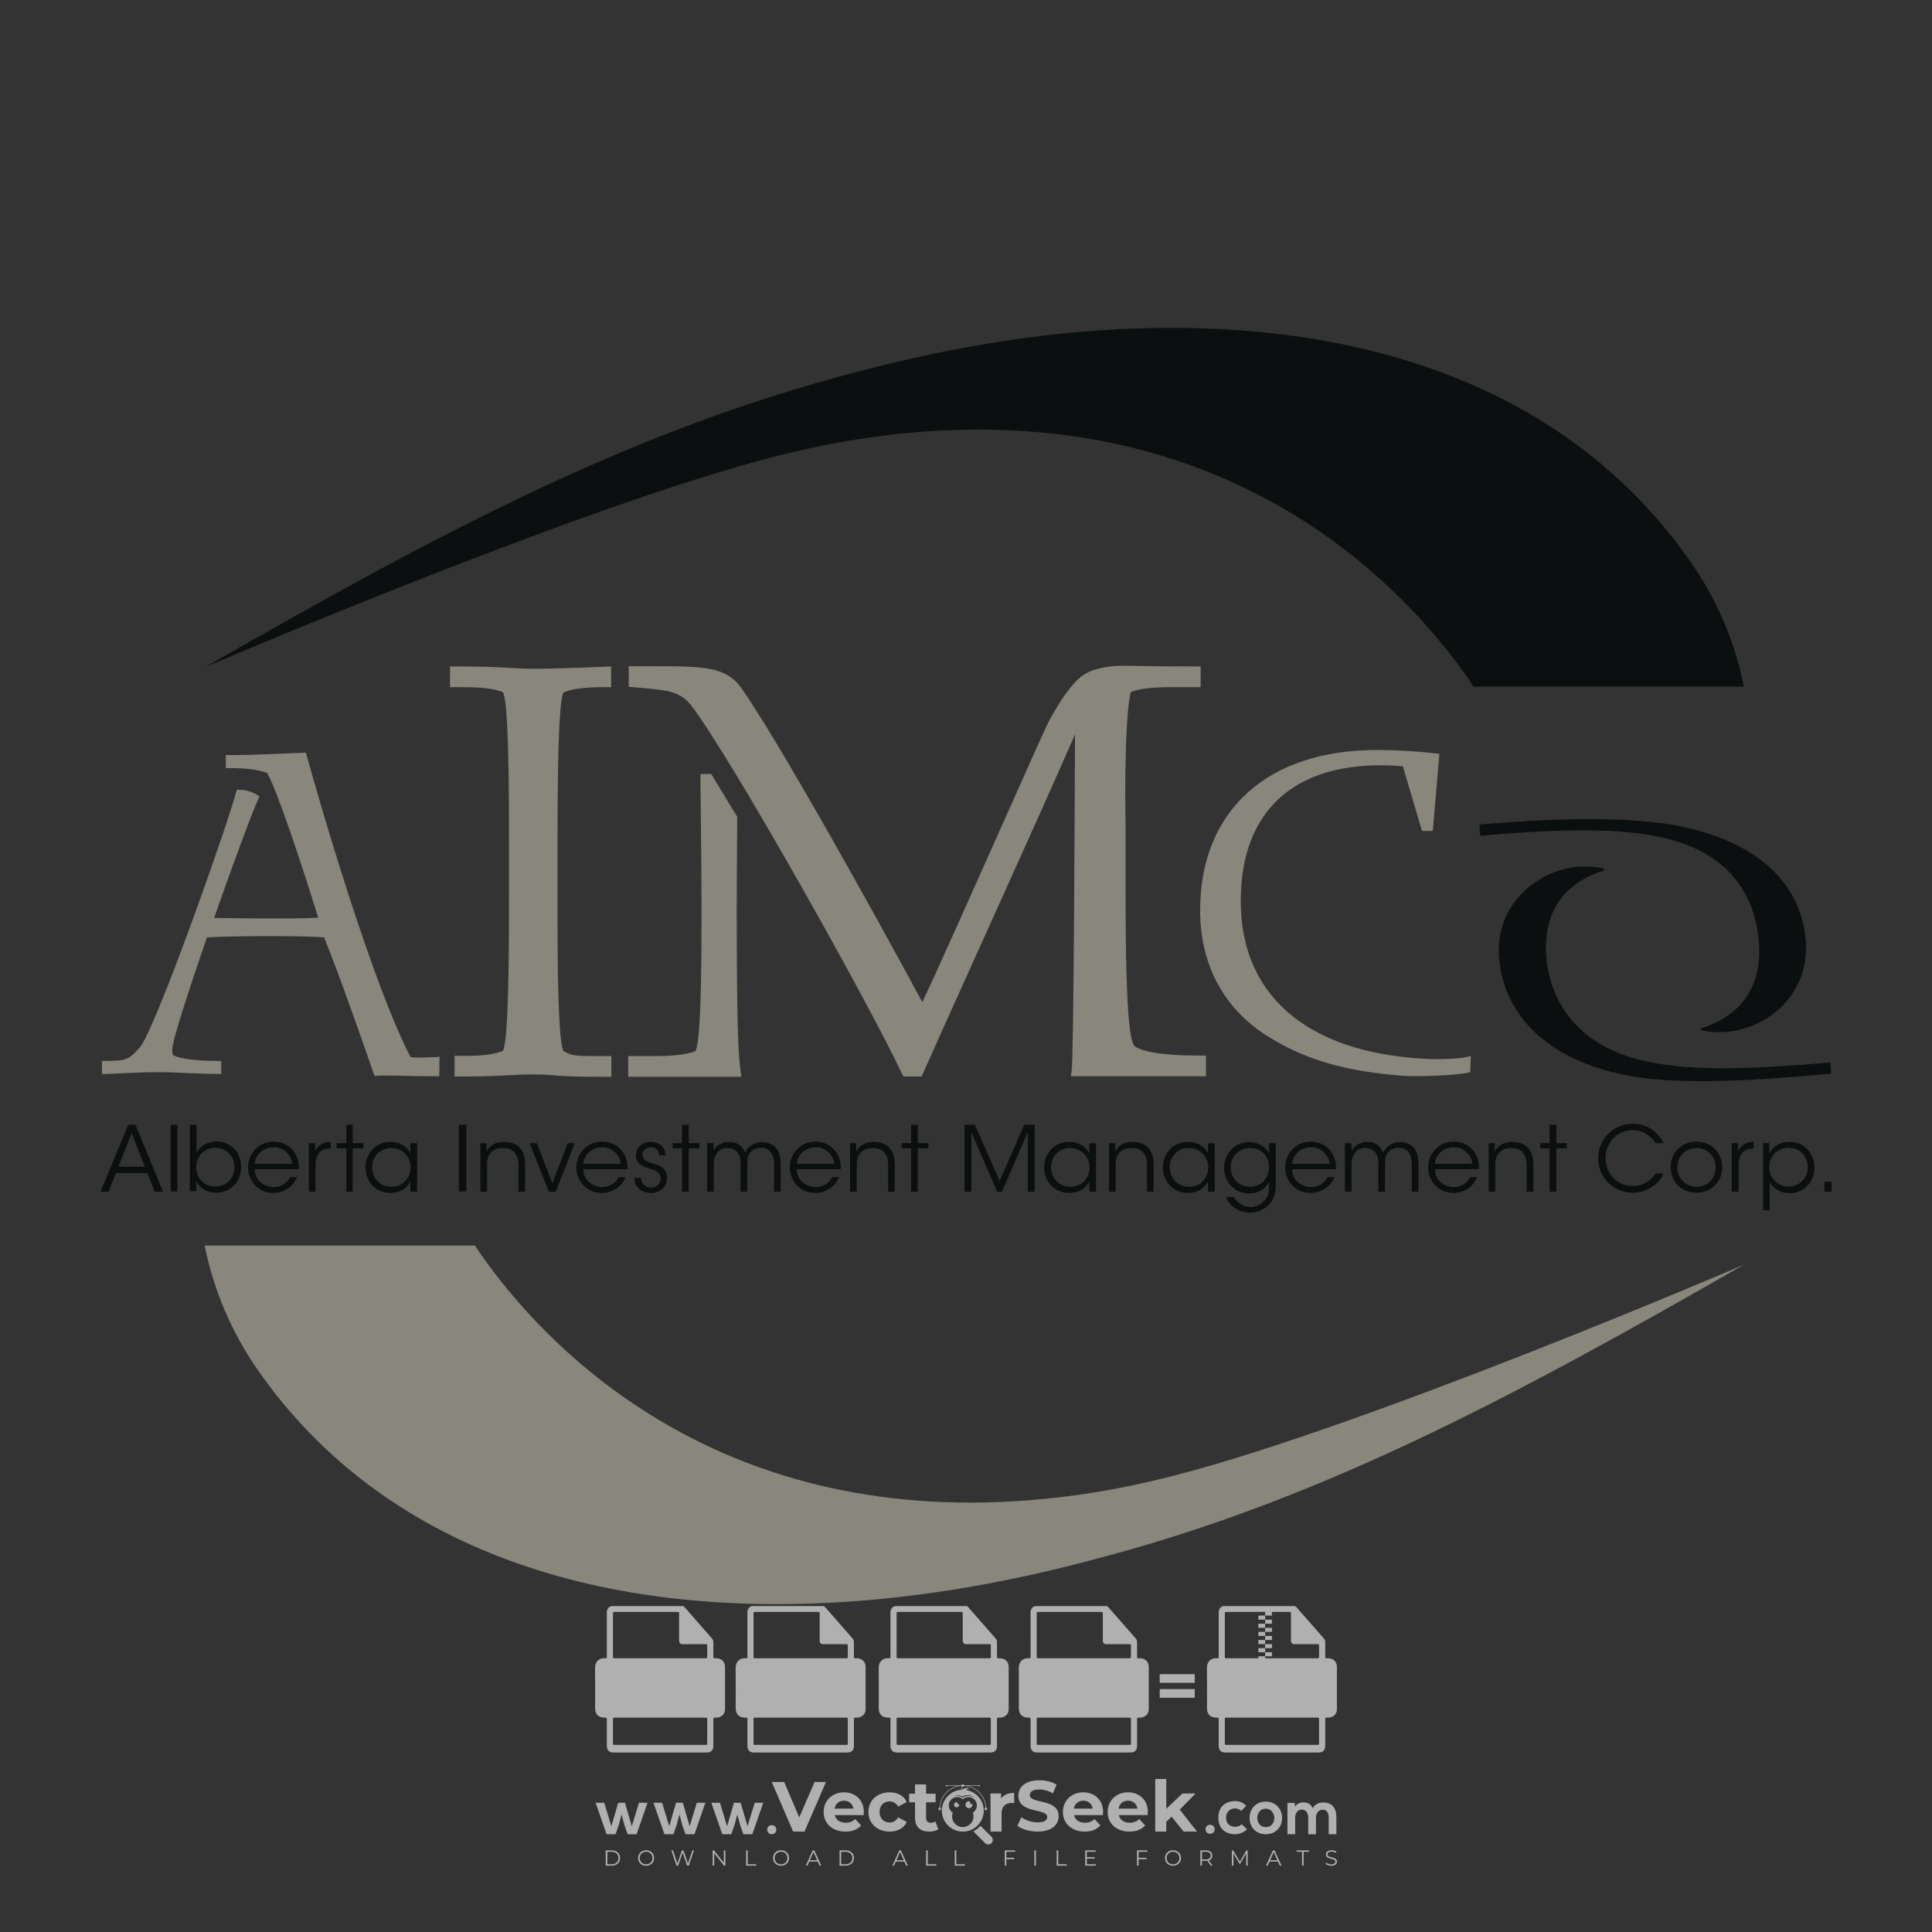 <?xml version="1.0" encoding="iso-8859-1"?>
<!-- Generator: Adobe Illustrator 27.0.0, SVG Export Plug-In . SVG Version: 6.00 Build 0)  -->
<svg version="1.1" id="Layer_1" xmlns="http://www.w3.org/2000/svg" xmlns:xlink="http://www.w3.org/1999/xlink" x="0px" y="0px"
	 viewBox="0 0 500 500" style="enable-background:new 0 0 500 500;" xml:space="preserve">
<rect x="0" y="0" width="500" height="500" fill="#333333" stroke="none"/>
<g id="watermark_1_">
	<g>
		<g id="watermark" style="opacity:0.61;">
			<g>
				<g>
					<g>
						<g>
							<polygon style="fill:#FFFFFF;" points="213.765,461.172 208.204,474.017 205.268,474.017 199.726,461.172 202.938,461.172 
								206.846,470.347 210.81,461.172 							"/>
						</g>
						<g>
							<path style="fill:#FFFFFF;" d="M223.507,469.741h-7.469c0.275,1.23,1.321,1.982,2.826,1.982c1.046,0,1.798-0.312,2.477-0.954
								l1.523,1.651c-0.917,1.046-2.294,1.597-4.074,1.597c-3.413,0-5.634-2.147-5.634-5.083c0-2.954,2.257-5.083,5.267-5.083
								c2.899,0,5.138,1.945,5.138,5.12C223.562,469.191,223.526,469.503,223.507,469.741 M216.002,468.071h4.863
								c-0.202-1.248-1.138-2.055-2.422-2.055C217.139,466.016,216.204,466.805,216.002,468.071"/>
						</g>
						<g>
							<path style="fill:#FFFFFF;" d="M224.735,468.934c0-2.973,2.294-5.083,5.505-5.083c2.074,0,3.707,0.899,4.423,2.514
								l-2.22,1.193c-0.532-0.936-1.321-1.358-2.221-1.358c-1.45,0-2.587,1.009-2.587,2.734c0,1.725,1.138,2.734,2.587,2.734
								c0.899,0,1.688-0.404,2.221-1.358l2.22,1.211c-0.716,1.578-2.349,2.495-4.423,2.495
								C227.029,474.017,224.735,471.907,224.735,468.934"/>
						</g>
						<g>
							<path style="fill:#FFFFFF;" d="M242.828,473.393c-0.587,0.422-1.45,0.624-2.331,0.624c-2.33,0-3.688-1.193-3.688-3.542
								v-4.055h-1.523v-2.202h1.523v-2.404h2.863v2.404h2.459v2.202h-2.459v4.019c0,0.844,0.458,1.303,1.229,1.303
								c0.422,0,0.844-0.128,1.156-0.367L242.828,473.393z"/>
						</g>
					</g>
					<g>
						<path style="fill:#FFFFFF;" d="M262.474,463.997v2.643c-0.238-0.018-0.422-0.037-0.642-0.037
							c-1.578,0-2.624,0.862-2.624,2.753v4.661h-2.863v-9.873h2.734v1.303C259.776,464.493,260.951,463.997,262.474,463.997"/>
					</g>
					<g>
						<path style="fill:#FFFFFF;" d="M263.299,472.53l1.009-2.239c1.083,0.789,2.697,1.339,4.239,1.339
							c1.762,0,2.477-0.587,2.477-1.376c0-2.404-7.469-0.752-7.469-5.524c0-2.184,1.762-4,5.413-4c1.615,0,3.267,0.385,4.459,1.138
							l-0.918,2.257c-1.193-0.679-2.422-1.009-3.56-1.009c-1.761,0-2.44,0.66-2.44,1.468c0,2.367,7.468,0.734,7.468,5.45
							c0,2.147-1.78,3.982-5.45,3.982C266.492,474.017,264.437,473.411,263.299,472.53"/>
					</g>
					<g>
						<path style="fill:#FFFFFF;" d="M285.428,469.741h-7.469c0.275,1.23,1.321,1.982,2.826,1.982c1.046,0,1.798-0.312,2.477-0.954
							l1.523,1.651c-0.918,1.046-2.294,1.597-4.074,1.597c-3.413,0-5.634-2.147-5.634-5.083c0-2.954,2.257-5.083,5.267-5.083
							c2.9,0,5.138,1.945,5.138,5.12C285.484,469.191,285.447,469.503,285.428,469.741 M277.923,468.071h4.863
							c-0.202-1.248-1.138-2.055-2.422-2.055C279.061,466.016,278.125,466.805,277.923,468.071"/>
					</g>
					<g>
						<path style="fill:#FFFFFF;" d="M297.007,469.741h-7.469c0.275,1.23,1.321,1.982,2.826,1.982c1.046,0,1.798-0.312,2.477-0.954
							l1.523,1.651c-0.918,1.046-2.294,1.597-4.074,1.597c-3.413,0-5.634-2.147-5.634-5.083c0-2.954,2.257-5.083,5.267-5.083
							c2.899,0,5.138,1.945,5.138,5.12C297.062,469.191,297.025,469.503,297.007,469.741 M289.501,468.071h4.863
							c-0.202-1.248-1.138-2.055-2.422-2.055C290.639,466.016,289.703,466.805,289.501,468.071"/>
					</g>
					<g>
						<polygon style="fill:#FFFFFF;" points="303.208,470.145 301.831,471.503 301.831,474.017 298.969,474.017 298.969,460.401 
							301.831,460.401 301.831,468.108 306.016,464.144 309.429,464.144 305.318,468.328 309.796,474.017 306.327,474.017 						"/>
					</g>
					<g>
						<path style="fill:#FFFFFF;" d="M256.601,475.359L256.601,475.359l-2.86-2.86c-0.435,0.508-0.953,0.943-1.534,1.284
							c-0.092,0.069-0.186,0.136-0.283,0.199l3.027,3.027c0.456,0.456,1.195,0.456,1.65,0
							C257.057,476.554,257.057,475.815,256.601,475.359"/>
					</g>
					<g>
						<path style="fill:#FFFFFF;" d="M249.984,463.244c0.221-0.173,0.495-0.281,0.797-0.281c0.042,0,0.083,0.002,0.124,0.006
							c-0.214-0.156-0.478-0.249-0.764-0.249c-0.395,0-0.744,0.18-0.981,0.458c-0.051,0-0.1,0.006-0.151,0.008
							c0.039-0.077,0.064-0.162,0.064-0.255c0-0.234-0.143-0.434-0.346-0.519c0.087,0.126,0.138,0.279,0.138,0.445
							c0,0.122-0.031,0.237-0.081,0.341c-2.811,0.201-5.03,2.539-5.03,5.4c0,2.993,2.426,5.42,5.42,5.42
							c2.993,0,5.42-2.426,5.42-5.42C254.595,465.879,252.593,463.635,249.984,463.244 M247.983,464.656
							c0.435,0,0.844,0.112,1.199,0.309c0.374-0.245,0.82-0.387,1.299-0.387c0.711,0,1.348,0.312,1.784,0.806
							c-0.435-0.379-1.004-0.61-1.627-0.61c-0.449,0-0.87,0.12-1.234,0.329c-0.079,0.046-0.156,0.096-0.229,0.15
							c-0.065-0.048-0.133-0.093-0.204-0.134c-0.369-0.219-0.8-0.344-1.26-0.344c-0.3,0-0.588,0.054-0.854,0.152
							C247.196,464.754,247.578,464.656,247.983,464.656 M251.772,469.098c0.115,0.305,0.181,0.634,0.181,0.979
							c0,1.534-1.244,2.777-2.778,2.777c-1.534,0-2.777-1.243-2.777-2.777c0-0.345,0.066-0.674,0.181-0.979
							c-0.62-0.382-1.035-1.064-1.035-1.846c0-1.197,0.971-2.168,2.168-2.168c0.565,0,1.078,0.218,1.463,0.572
							c0.386-0.354,0.899-0.572,1.464-0.572c1.197,0,2.168,0.971,2.168,2.168C252.807,468.034,252.392,468.716,251.772,469.098"/>
					</g>
					<g>
						<path style="fill:#FFFFFF;" d="M251.666,467.061c0,0.497-0.404,0.901-0.901,0.901c-0.497,0-0.901-0.404-0.901-0.901
							s0.404-0.901,0.901-0.901c0.101,0,0.197,0.017,0.287,0.047c-0.03,0.062-0.045,0.132-0.045,0.204
							c0,0.273,0.221,0.494,0.494,0.494c0.05,0,0.099-0.008,0.146-0.022C251.66,466.941,251.666,467,251.666,467.061"/>
					</g>
					<g>
						<path style="fill:#FFFFFF;" d="M248.255,467.061c0,0.376-0.305,0.681-0.681,0.681c-0.376,0-0.681-0.305-0.681-0.681
							s0.305-0.681,0.681-0.681c0.076,0,0.149,0.013,0.217,0.035c-0.023,0.047-0.034,0.1-0.034,0.155
							c0,0.206,0.167,0.374,0.374,0.374c0.038,0,0.075-0.006,0.11-0.017C248.25,466.97,248.255,467.015,248.255,467.061"/>
					</g>
					<g>
						<g>
							<g>
								<rect x="242.908" y="467.83" style="fill:#FFFFFF;" width="0.616" height="0.616"/>
							</g>
							<g>
								<rect x="254.827" y="467.83" style="fill:#FFFFFF;" width="0.616" height="0.616"/>
							</g>
							<g>
								<path style="fill:#FFFFFF;" d="M255.205,468.082h-0.14c0-3.248-2.642-5.89-5.89-5.89c-3.248,0-5.89,2.642-5.89,5.89h-0.14
									c0-1.611,0.627-3.125,1.766-4.264c1.139-1.139,2.653-1.766,4.264-1.766c1.611,0,3.125,0.627,4.264,1.766
									C254.578,464.957,255.205,466.471,255.205,468.082"/>
							</g>
						</g>
						<g>
							<rect x="248.868" y="461.814" style="fill:#FFFFFF;" width="0.616" height="0.616"/>
						</g>
						<g>
							<rect x="244.95" y="462.052" style="fill:#FFFFFF;" width="8.45" height="0.14"/>
						</g>
						<g>
							<path style="fill:#FFFFFF;" d="M245.174,462.15c0,0.108-0.088,0.196-0.196,0.196c-0.108,0-0.196-0.088-0.196-0.196
								c0-0.108,0.088-0.196,0.196-0.196C245.086,461.954,245.174,462.042,245.174,462.15"/>
						</g>
						<g>
							<path style="fill:#FFFFFF;" d="M253.596,462.15c0,0.108-0.088,0.196-0.196,0.196c-0.108,0-0.196-0.088-0.196-0.196
								c0-0.108,0.088-0.196,0.196-0.196C253.509,461.954,253.596,462.042,253.596,462.15"/>
						</g>
					</g>
				</g>
				<g>
					<path style="fill:#FFFFFF;" d="M314.356,473.409c0,1.559-2.364,1.559-2.364,0C311.993,471.851,314.356,471.851,314.356,473.409
						z"/>
				</g>
				<g>
					<g>
						<g>
							<path style="fill:#FFFFFF;" d="M161.739,466.549l1.772,6.088l1.855-6.088h2.215l-2.823,8.14h-2.33l-0.837-2.396l-0.722-2.708
								l-0.722,2.708l-0.837,2.396h-2.33l-2.839-8.14h2.231l1.855,6.088l1.756-6.088H161.739z"/>
						</g>
						<g>
							<path style="fill:#FFFFFF;" d="M176.713,466.549l1.772,6.088l1.855-6.088h2.215l-2.823,8.14h-2.33l-0.837-2.396l-0.722-2.708
								l-0.722,2.708l-0.837,2.396h-2.33l-2.839-8.14h2.231l1.855,6.088l1.756-6.088H176.713z"/>
						</g>
						<g>
							<path style="fill:#FFFFFF;" d="M191.687,466.549l1.772,6.088l1.855-6.088h2.215l-2.823,8.14h-2.33l-0.837-2.396l-0.722-2.708
								l-0.722,2.708l-0.837,2.396h-2.33l-2.839-8.14h2.231l1.855,6.088l1.756-6.088H191.687z"/>
						</g>
					</g>
					<g>
						<path style="fill:#FFFFFF;" d="M200.908,473.52c0,1.559-2.364,1.559-2.364,0C198.545,471.962,200.908,471.962,200.908,473.52z
							"/>
					</g>
					<g>
						<path style="fill:#FFFFFF;" d="M322.71,473.409c-0.935,0.919-1.919,1.28-3.117,1.28c-2.346,0-4.3-1.411-4.3-4.282
							s1.953-4.284,4.3-4.284c1.149,0,2.035,0.329,2.921,1.199l-1.264,1.329c-0.476-0.428-1.066-0.64-1.623-0.64
							c-1.346,0-2.33,0.985-2.33,2.396c0,1.542,1.05,2.362,2.297,2.362c0.64,0,1.28-0.18,1.772-0.672L322.71,473.409z"/>
					</g>
					<g>
						<path style="fill:#FFFFFF;" d="M331.805,470.472c0,2.33-1.591,4.217-4.217,4.217c-2.626,0-4.201-1.887-4.201-4.217
							c0-2.314,1.609-4.217,4.185-4.217C330.149,466.255,331.805,468.158,331.805,470.472z M325.389,470.472
							c0,1.231,0.739,2.38,2.199,2.38c1.46,0,2.199-1.149,2.199-2.38c0-1.215-0.854-2.396-2.199-2.396
							C326.144,468.077,325.389,469.258,325.389,470.472z"/>
					</g>
					<g>
						<path style="fill:#FFFFFF;" d="M338.572,474.689v-4.332c0-1.068-0.559-2.035-1.658-2.035c-1.082,0-1.722,0.967-1.722,2.035
							v4.332h-2.003v-8.107h1.855l0.148,0.985c0.426-0.82,1.362-1.116,2.133-1.116c0.969,0,1.937,0.394,2.396,1.51
							c0.723-1.149,1.658-1.478,2.708-1.478c2.297,0,3.43,1.412,3.43,3.84v4.365h-2.003v-4.365c0-1.066-0.442-1.97-1.526-1.97
							c-1.082,0-1.756,0.935-1.756,2.003v4.332H338.572z"/>
					</g>
				</g>
			</g>
		</g>
		<g style="opacity:0.61;">
			<g>
				<g>
					<path style="fill:#FFFFFF;" d="M345.988,431.299c-0.006-1.224-0.959-2.121-2.189-2.14c-0.924-0.014-0.832,0.12-0.834-0.867
						c-0.003-1.097-0.007-2.194,0.003-3.292c0.003-0.379-0.112-0.691-0.362-0.976c-2.342-2.668-4.678-5.342-7.019-8.011
						c-0.12-0.137-0.275-0.244-0.414-0.366c-6.214,0-12.427,0-18.641,0c-0.794,0.293-1.14,0.868-1.138,1.709
						c0.01,3.748,0.004,7.496,0.004,11.243c0,0.556-0.003,0.589-0.55,0.551c-1.497-0.102-2.516,0.986-2.497,2.492
						c0.044,3.476,0.013,6.953,0.014,10.429c0.001,1.58,0.867,2.443,2.45,2.449c0.582,0.002,0.582,0.002,0.582,0.6
						c0,2.219-0.001,4.438,0.001,6.657c0.001,1.192,0.58,1.771,1.768,1.771c8.013,0.001,16.027,0.001,24.04,0
						c1.168,0,1.755-0.583,1.757-1.745c0.002-2.256,0-4.512,0.001-6.768c0-0.512,0.002-0.511,0.52-0.515
						c0.271-0.002,0.541,0.008,0.809-0.058c0.996-0.246,1.69-1.044,1.694-2.069C346.003,438.696,346.005,434.997,345.988,431.299z
						 M317.537,417.162c5.337,0,10.674,0,16.01,0c0.548,0,0.554,0.007,0.554,0.561c0.001,2.243-0.001,4.486,0.001,6.73
						c0.001,0.811,0.249,1.059,1.06,1.059c1.91,0.001,3.821,0,5.731,0.001c0.458,0,0.479,0.021,0.481,0.483
						c0.003,0.887,0.002,1.775,0,2.662c-0.001,0.477-0.024,0.498-0.504,0.499c-3.895,0.001-7.79,0-11.684,0
						c-3.882,0-7.765,0-11.647,0c-0.55,0-0.552-0.001-0.552-0.561c-0.001-3.624-0.001-7.247,0-10.871
						C316.987,417.166,316.991,417.162,317.537,417.162z M340.822,451.579c-3.883,0.001-7.766,0-11.65,0c-3.871,0-7.742,0-11.613,0
						c-0.572,0-0.574-0.002-0.574-0.579c-0.001-1.997-0.001-3.994,0.001-5.991c0-0.464,0.023-0.486,0.478-0.487
						c7.803-0.001,15.607-0.001,23.41,0c0.478,0,0.499,0.02,0.499,0.503c0.002,1.997,0.001,3.994,0,5.991
						C341.375,451.574,341.37,451.579,340.822,451.579z"/>
				</g>
				<g>
					<g>
						<rect x="327.418" y="417.053" style="fill:#FFFFFF;" width="1.757" height="1.054"/>
					</g>
					<g>
						<rect x="325.662" y="418.107" style="fill:#FFFFFF;" width="1.757" height="1.054"/>
					</g>
					<g>
						<rect x="327.418" y="419.161" style="fill:#FFFFFF;" width="1.757" height="1.054"/>
					</g>
					<g>
						<rect x="325.662" y="420.215" style="fill:#FFFFFF;" width="1.757" height="1.054"/>
					</g>
					<g>
						<rect x="327.418" y="421.269" style="fill:#FFFFFF;" width="1.757" height="1.054"/>
					</g>
					<g>
						<rect x="325.662" y="422.323" style="fill:#FFFFFF;" width="1.757" height="1.054"/>
					</g>
					<g>
						<rect x="327.418" y="423.378" style="fill:#FFFFFF;" width="1.757" height="1.054"/>
					</g>
					<g>
						<rect x="325.662" y="424.432" style="fill:#FFFFFF;" width="1.757" height="1.054"/>
					</g>
					<g>
						<rect x="327.418" y="425.486" style="fill:#FFFFFF;" width="1.757" height="1.054"/>
					</g>
					<g>
						<rect x="325.662" y="426.54" style="fill:#FFFFFF;" width="1.757" height="1.054"/>
					</g>
					<g>
						<rect x="327.418" y="427.594" style="fill:#FFFFFF;" width="1.757" height="1.054"/>
					</g>
					<g>
						<rect x="325.662" y="428.648" style="fill:#FFFFFF;" width="1.757" height="1.054"/>
					</g>
				</g>
			</g>
			<g>
				<path style="fill:#FFFFFF;" d="M187.637,431.299c-0.006-1.224-0.959-2.121-2.189-2.14c-0.924-0.014-0.832,0.12-0.834-0.867
					c-0.003-1.097-0.007-2.194,0.003-3.292c0.003-0.379-0.112-0.691-0.362-0.976c-2.342-2.668-4.678-5.342-7.019-8.011
					c-0.12-0.137-0.275-0.244-0.414-0.366c-6.214,0-12.427,0-18.641,0c-0.794,0.293-1.14,0.868-1.138,1.709
					c0.01,3.748,0.004,7.496,0.004,11.243c0,0.556-0.003,0.589-0.55,0.551c-1.497-0.102-2.516,0.986-2.497,2.492
					c0.044,3.476,0.013,6.953,0.014,10.429c0.001,1.58,0.867,2.443,2.45,2.449c0.582,0.002,0.582,0.002,0.582,0.6
					c0,2.219-0.001,4.438,0.001,6.657c0.001,1.192,0.58,1.771,1.768,1.771c8.013,0.001,16.027,0.001,24.04,0
					c1.168,0,1.755-0.583,1.757-1.745c0.002-2.256,0-4.512,0.001-6.768c0-0.512,0.002-0.511,0.52-0.515
					c0.271-0.002,0.541,0.008,0.809-0.058c0.996-0.246,1.69-1.044,1.694-2.069C187.652,438.696,187.655,434.997,187.637,431.299z
					 M159.187,417.162c5.337,0,10.674,0,16.01,0c0.548,0,0.554,0.007,0.554,0.561c0.001,2.243-0.001,4.486,0.001,6.73
					c0.001,0.811,0.249,1.059,1.06,1.059c1.91,0.001,3.821,0,5.731,0.001c0.458,0,0.479,0.021,0.481,0.483
					c0.003,0.887,0.002,1.775,0,2.662c-0.001,0.477-0.024,0.498-0.504,0.499c-3.895,0.001-7.79,0-11.684,0
					c-3.882,0-7.765,0-11.647,0c-0.55,0-0.552-0.001-0.552-0.561c-0.001-3.624-0.001-7.247,0-10.871
					C158.636,417.166,158.64,417.162,159.187,417.162z M182.472,451.579c-3.883,0.001-7.766,0-11.65,0c-3.871,0-7.742,0-11.613,0
					c-0.572,0-0.574-0.002-0.574-0.579c-0.001-1.997-0.001-3.994,0.001-5.991c0-0.464,0.023-0.486,0.478-0.487
					c7.803-0.001,15.607-0.001,23.41,0c0.478,0,0.499,0.02,0.499,0.503c0.002,1.997,0.001,3.994,0,5.991
					C183.024,451.574,183.019,451.579,182.472,451.579z"/>
			</g>
			<g>
				<path style="fill:#FFFFFF;" d="M159.779,440.669v-7.897h2.779c0.375,0,0.726,0.061,1.053,0.182
					c0.327,0.121,0.612,0.292,0.855,0.513c0.242,0.221,0.434,0.483,0.573,0.789c0.14,0.305,0.21,0.642,0.21,1.009
					c0,0.375-0.07,0.715-0.21,1.02c-0.14,0.305-0.331,0.568-0.573,0.789c-0.243,0.221-0.528,0.392-0.855,0.513
					c-0.327,0.121-0.678,0.182-1.053,0.182h-1.29v2.901H159.779z M162.58,436.356c0.39,0,0.684-0.111,0.882-0.331
					c0.199-0.22,0.298-0.474,0.298-0.761c0-0.14-0.024-0.276-0.072-0.408c-0.048-0.132-0.121-0.248-0.221-0.347
					c-0.099-0.099-0.223-0.178-0.37-0.237c-0.147-0.059-0.32-0.089-0.518-0.089h-1.312v2.173H162.58z"/>
				<path style="fill:#FFFFFF;" d="M166.308,432.771h1.731l3.177,5.294h0.088l-0.088-1.522v-3.772h1.478v7.897h-1.566l-3.353-5.592
					h-0.088l0.088,1.522v4.07h-1.467V432.771z"/>
				<path style="fill:#FFFFFF;" d="M177.922,436.334h3.872c0.022,0.089,0.04,0.195,0.055,0.32c0.014,0.125,0.022,0.25,0.022,0.375
					c0,0.507-0.077,0.985-0.231,1.434c-0.154,0.449-0.397,0.849-0.728,1.202c-0.353,0.375-0.776,0.666-1.268,0.871
					c-0.493,0.206-1.055,0.309-1.688,0.309c-0.574,0-1.114-0.103-1.622-0.309c-0.507-0.206-0.948-0.492-1.323-0.86
					c-0.375-0.367-0.673-0.803-0.894-1.307c-0.221-0.504-0.331-1.053-0.331-1.649c0-0.595,0.11-1.145,0.331-1.649
					c0.221-0.504,0.518-0.939,0.894-1.307c0.375-0.367,0.816-0.654,1.323-0.86c0.507-0.206,1.048-0.309,1.622-0.309
					c0.64,0,1.211,0.11,1.715,0.331c0.504,0.221,0.935,0.526,1.296,0.915l-1.025,1.004c-0.258-0.272-0.544-0.48-0.861-0.623
					c-0.316-0.143-0.695-0.215-1.136-0.215c-0.361,0-0.703,0.065-1.026,0.193c-0.324,0.129-0.607,0.311-0.85,0.546
					c-0.242,0.235-0.436,0.52-0.579,0.855c-0.143,0.335-0.215,0.708-0.215,1.119c0,0.412,0.072,0.785,0.215,1.12
					c0.143,0.335,0.338,0.62,0.584,0.855c0.246,0.235,0.531,0.418,0.855,0.546c0.323,0.129,0.669,0.193,1.037,0.193
					c0.419,0,0.773-0.061,1.064-0.182c0.29-0.121,0.538-0.278,0.744-0.469c0.148-0.132,0.275-0.3,0.381-0.502
					c0.106-0.202,0.189-0.428,0.248-0.678h-2.482V436.334z"/>
			</g>
			<g>
				<path style="fill:#FFFFFF;" d="M224.019,431.299c-0.006-1.224-0.959-2.121-2.189-2.14c-0.924-0.014-0.832,0.12-0.834-0.867
					c-0.003-1.097-0.007-2.194,0.003-3.292c0.003-0.379-0.112-0.691-0.362-0.976c-2.342-2.668-4.678-5.342-7.019-8.011
					c-0.12-0.137-0.275-0.244-0.414-0.366c-6.214,0-12.427,0-18.641,0c-0.794,0.293-1.14,0.868-1.138,1.709
					c0.01,3.748,0.004,7.496,0.004,11.243c0,0.556-0.003,0.589-0.55,0.551c-1.497-0.102-2.516,0.986-2.497,2.492
					c0.044,3.476,0.013,6.953,0.014,10.429c0.001,1.58,0.867,2.443,2.45,2.449c0.582,0.002,0.582,0.002,0.582,0.6
					c0,2.219-0.001,4.438,0.001,6.657c0.001,1.192,0.58,1.771,1.768,1.771c8.013,0.001,16.027,0.001,24.04,0
					c1.168,0,1.755-0.583,1.757-1.745c0.002-2.256,0-4.512,0.001-6.768c0-0.512,0.002-0.511,0.52-0.515
					c0.271-0.002,0.541,0.008,0.809-0.058c0.997-0.246,1.69-1.044,1.694-2.069C224.034,438.696,224.036,434.997,224.019,431.299z
					 M195.568,417.162c5.337,0,10.674,0,16.01,0c0.548,0,0.554,0.007,0.554,0.561c0.001,2.243-0.001,4.486,0.001,6.73
					c0.001,0.811,0.249,1.059,1.06,1.059c1.91,0.001,3.821,0,5.731,0.001c0.458,0,0.479,0.021,0.481,0.483
					c0.003,0.887,0.002,1.775,0,2.662c-0.001,0.477-0.024,0.498-0.504,0.499c-3.895,0.001-7.79,0-11.684,0
					c-3.882,0-7.765,0-11.647,0c-0.55,0-0.552-0.001-0.552-0.561c-0.001-3.624-0.001-7.247,0-10.871
					C195.018,417.166,195.022,417.162,195.568,417.162z M218.854,451.579c-3.883,0.001-7.766,0-11.65,0c-3.871,0-7.742,0-11.613,0
					c-0.572,0-0.574-0.002-0.574-0.579c-0.001-1.997-0.001-3.994,0.001-5.991c0-0.464,0.023-0.486,0.478-0.487
					c7.803-0.001,15.607-0.001,23.41,0c0.478,0,0.499,0.02,0.499,0.503c0.002,1.997,0.001,3.994,0,5.991
					C219.406,451.574,219.401,451.579,218.854,451.579z"/>
			</g>
			<g>
				<path style="fill:#FFFFFF;" d="M205.111,432.771h1.699l2.967,7.897h-1.644l-0.651-1.886h-3.044l-0.651,1.886h-1.643
					L205.111,432.771z M206.997,437.415l-0.706-1.974l-0.287-0.96h-0.088l-0.287,0.96l-0.706,1.974H206.997z"/>
				<path style="fill:#FFFFFF;" d="M211.331,434.536c-0.125,0-0.245-0.024-0.359-0.072c-0.114-0.048-0.213-0.114-0.298-0.199
					c-0.084-0.084-0.151-0.182-0.198-0.292c-0.048-0.11-0.072-0.232-0.072-0.364s0.024-0.254,0.072-0.364
					c0.048-0.11,0.114-0.208,0.198-0.292c0.084-0.084,0.184-0.151,0.298-0.198c0.114-0.048,0.233-0.072,0.359-0.072
					c0.257,0,0.478,0.09,0.662,0.27c0.184,0.181,0.276,0.399,0.276,0.656s-0.092,0.476-0.276,0.656
					C211.809,434.446,211.589,434.536,211.331,434.536z M210.615,440.669v-5.404h1.445v5.404H210.615z"/>
			</g>
			<g>
				<path style="fill:#FFFFFF;" d="M261.044,431.299c-0.006-1.224-0.959-2.121-2.189-2.14c-0.924-0.014-0.832,0.12-0.834-0.867
					c-0.003-1.097-0.007-2.194,0.003-3.292c0.003-0.379-0.112-0.691-0.362-0.976c-2.342-2.668-4.678-5.342-7.019-8.011
					c-0.12-0.137-0.275-0.244-0.414-0.366c-6.214,0-12.427,0-18.641,0c-0.794,0.293-1.14,0.868-1.138,1.709
					c0.01,3.748,0.004,7.496,0.004,11.243c0,0.556-0.003,0.589-0.55,0.551c-1.497-0.102-2.516,0.986-2.497,2.492
					c0.044,3.476,0.013,6.953,0.014,10.429c0.001,1.58,0.867,2.443,2.45,2.449c0.582,0.002,0.582,0.002,0.582,0.6
					c0,2.219-0.001,4.438,0.001,6.657c0.001,1.192,0.58,1.771,1.768,1.771c8.013,0.001,16.027,0.001,24.04,0
					c1.168,0,1.755-0.583,1.757-1.745c0.002-2.256,0-4.512,0.001-6.768c0-0.512,0.002-0.511,0.52-0.515
					c0.271-0.002,0.541,0.008,0.809-0.058c0.996-0.246,1.69-1.044,1.694-2.069C261.059,438.696,261.061,434.997,261.044,431.299z
					 M232.593,417.162c5.337,0,10.674,0,16.01,0c0.548,0,0.554,0.007,0.554,0.561c0.001,2.243-0.001,4.486,0.001,6.73
					c0.001,0.811,0.249,1.059,1.06,1.059c1.91,0.001,3.821,0,5.731,0.001c0.458,0,0.479,0.021,0.481,0.483
					c0.003,0.887,0.002,1.775,0,2.662c-0.001,0.477-0.024,0.498-0.504,0.499c-3.895,0.001-7.79,0-11.684,0
					c-3.882,0-7.765,0-11.647,0c-0.55,0-0.552-0.001-0.552-0.561c-0.001-3.624-0.001-7.247,0-10.871
					C232.042,417.166,232.047,417.162,232.593,417.162z M255.878,451.579c-3.883,0.001-7.766,0-11.65,0c-3.871,0-7.742,0-11.613,0
					c-0.572,0-0.574-0.002-0.574-0.579c-0.001-1.997-0.001-3.994,0.001-5.991c0-0.464,0.023-0.486,0.478-0.487
					c7.803-0.001,15.607-0.001,23.41,0c0.478,0,0.499,0.02,0.499,0.503c0.002,1.997,0.001,3.994,0,5.991
					C256.431,451.574,256.426,451.579,255.878,451.579z"/>
			</g>
			<g>
				<path style="fill:#FFFFFF;" d="M236.361,440.845c-0.338,0-0.662-0.048-0.971-0.143c-0.309-0.095-0.592-0.239-0.849-0.43
					c-0.257-0.191-0.481-0.425-0.673-0.7c-0.191-0.276-0.342-0.597-0.452-0.965l1.401-0.551c0.103,0.397,0.283,0.726,0.54,0.987
					c0.257,0.261,0.596,0.392,1.015,0.392c0.154,0,0.303-0.02,0.447-0.061c0.143-0.04,0.272-0.099,0.386-0.176
					s0.204-0.175,0.27-0.292c0.066-0.118,0.099-0.254,0.099-0.408c0-0.147-0.026-0.279-0.077-0.397
					c-0.051-0.117-0.138-0.227-0.259-0.331c-0.121-0.103-0.28-0.202-0.475-0.298c-0.195-0.095-0.435-0.195-0.722-0.298l-0.485-0.176
					c-0.213-0.073-0.429-0.173-0.645-0.298c-0.217-0.125-0.413-0.276-0.59-0.452c-0.177-0.176-0.322-0.384-0.436-0.623
					c-0.114-0.239-0.171-0.509-0.171-0.81c0-0.309,0.06-0.597,0.182-0.866c0.121-0.268,0.294-0.503,0.518-0.706
					c0.224-0.202,0.492-0.36,0.805-0.474s0.66-0.171,1.042-0.171c0.397,0,0.74,0.053,1.031,0.16
					c0.291,0.107,0.537,0.243,0.739,0.408c0.202,0.165,0.366,0.348,0.491,0.546c0.125,0.199,0.217,0.386,0.276,0.563l-1.312,0.551
					c-0.074-0.221-0.208-0.419-0.402-0.596c-0.195-0.176-0.462-0.265-0.8-0.265c-0.324,0-0.592,0.075-0.805,0.226
					c-0.213,0.151-0.32,0.348-0.32,0.59c0,0.235,0.103,0.436,0.309,0.601c0.206,0.165,0.533,0.325,0.982,0.48l0.497,0.165
					c0.316,0.111,0.605,0.237,0.866,0.381c0.261,0.143,0.485,0.314,0.673,0.513c0.187,0.199,0.331,0.425,0.43,0.678
					c0.1,0.254,0.149,0.546,0.149,0.877c0,0.412-0.083,0.767-0.248,1.064c-0.165,0.298-0.377,0.542-0.634,0.734
					c-0.258,0.191-0.548,0.335-0.872,0.43C236.986,440.797,236.67,440.845,236.361,440.845z"/>
				<path style="fill:#FFFFFF;" d="M239.516,432.771h1.61l1.633,4.754l0.287,1.015h0.088l0.309-1.015l1.699-4.754h1.61l-2.879,7.897
					h-1.566L239.516,432.771z"/>
				<path style="fill:#FFFFFF;" d="M251.097,436.334h3.871c0.022,0.089,0.04,0.195,0.055,0.32c0.015,0.125,0.023,0.25,0.023,0.375
					c0,0.507-0.078,0.985-0.232,1.434c-0.154,0.449-0.397,0.849-0.728,1.202c-0.353,0.375-0.775,0.666-1.268,0.871
					c-0.493,0.206-1.055,0.309-1.688,0.309c-0.574,0-1.114-0.103-1.621-0.309c-0.507-0.206-0.949-0.492-1.324-0.86
					c-0.375-0.367-0.673-0.803-0.894-1.307c-0.22-0.504-0.331-1.053-0.331-1.649c0-0.595,0.11-1.145,0.331-1.649
					c0.221-0.504,0.518-0.939,0.894-1.307c0.375-0.367,0.816-0.654,1.324-0.86c0.507-0.206,1.047-0.309,1.621-0.309
					c0.64,0,1.211,0.11,1.715,0.331c0.504,0.221,0.936,0.526,1.296,0.915l-1.026,1.004c-0.257-0.272-0.544-0.48-0.861-0.623
					c-0.316-0.143-0.694-0.215-1.136-0.215c-0.36,0-0.702,0.065-1.026,0.193c-0.323,0.129-0.607,0.311-0.849,0.546
					c-0.243,0.235-0.436,0.52-0.579,0.855c-0.143,0.335-0.215,0.708-0.215,1.119c0,0.412,0.072,0.785,0.215,1.12
					c0.143,0.335,0.338,0.62,0.585,0.855c0.246,0.235,0.531,0.418,0.854,0.546c0.324,0.129,0.669,0.193,1.037,0.193
					c0.419,0,0.774-0.061,1.064-0.182c0.29-0.121,0.539-0.278,0.745-0.469c0.147-0.132,0.274-0.3,0.38-0.502
					c0.107-0.202,0.189-0.428,0.248-0.678h-2.482V436.334z"/>
			</g>
			<g>
				<path style="fill:#FFFFFF;" d="M297.3,431.299c-0.006-1.224-0.959-2.121-2.189-2.14c-0.924-0.014-0.832,0.12-0.834-0.867
					c-0.003-1.097-0.007-2.194,0.003-3.292c0.003-0.379-0.112-0.691-0.362-0.976c-2.342-2.668-4.678-5.342-7.019-8.011
					c-0.12-0.137-0.275-0.244-0.414-0.366c-6.214,0-12.427,0-18.641,0c-0.794,0.293-1.14,0.868-1.138,1.709
					c0.01,3.748,0.004,7.496,0.004,11.243c0,0.556-0.003,0.589-0.55,0.551c-1.497-0.102-2.516,0.986-2.497,2.492
					c0.044,3.476,0.013,6.953,0.014,10.429c0.001,1.58,0.867,2.443,2.45,2.449c0.582,0.002,0.582,0.002,0.582,0.6
					c0,2.219-0.001,4.438,0.001,6.657c0.001,1.192,0.58,1.771,1.768,1.771c8.013,0.001,16.027,0.001,24.04,0
					c1.168,0,1.755-0.583,1.757-1.745c0.002-2.256,0-4.512,0.001-6.768c0-0.512,0.002-0.511,0.52-0.515
					c0.271-0.002,0.541,0.008,0.809-0.058c0.996-0.246,1.69-1.044,1.694-2.069C297.315,438.696,297.318,434.997,297.3,431.299z
					 M268.85,417.162c5.337,0,10.674,0,16.01,0c0.548,0,0.554,0.007,0.554,0.561c0.001,2.243-0.001,4.486,0.001,6.73
					c0.001,0.811,0.249,1.059,1.06,1.059c1.91,0.001,3.821,0,5.731,0.001c0.458,0,0.479,0.021,0.481,0.483
					c0.003,0.887,0.002,1.775,0,2.662c-0.001,0.477-0.024,0.498-0.504,0.499c-3.895,0.001-7.79,0-11.684,0
					c-3.882,0-7.765,0-11.647,0c-0.55,0-0.552-0.001-0.552-0.561c-0.001-3.624-0.001-7.247,0-10.871
					C268.299,417.166,268.303,417.162,268.85,417.162z M292.135,451.579c-3.883,0.001-7.766,0-11.65,0c-3.871,0-7.742,0-11.613,0
					c-0.572,0-0.574-0.002-0.574-0.579c-0.001-1.997-0.001-3.994,0.001-5.991c0-0.464,0.023-0.486,0.478-0.487
					c7.803-0.001,15.607-0.001,23.41,0c0.478,0,0.499,0.02,0.499,0.503c0.001,1.997,0.001,3.994,0,5.991
					C292.687,451.574,292.682,451.579,292.135,451.579z"/>
			</g>
			<g>
				<path style="fill:#FFFFFF;" d="M272.966,434.183v1.831h3.165v1.412h-3.165v1.831h3.518v1.412h-5.007v-7.897h5.007v1.412H272.966
					z"/>
				<path style="fill:#FFFFFF;" d="M277.852,440.669v-7.897h2.779c0.375,0,0.726,0.061,1.053,0.182
					c0.327,0.121,0.612,0.292,0.855,0.513c0.243,0.221,0.434,0.483,0.574,0.789c0.14,0.305,0.209,0.642,0.209,1.009
					c0,0.375-0.07,0.715-0.209,1.02c-0.14,0.305-0.331,0.568-0.574,0.789c-0.243,0.221-0.528,0.392-0.855,0.513
					c-0.327,0.121-0.678,0.182-1.053,0.182h-1.29v2.901H277.852z M280.653,436.356c0.389,0,0.684-0.111,0.882-0.331
					c0.199-0.22,0.298-0.474,0.298-0.761c0-0.14-0.024-0.276-0.072-0.408c-0.048-0.132-0.121-0.248-0.221-0.347
					c-0.099-0.099-0.222-0.178-0.37-0.237c-0.147-0.059-0.32-0.089-0.518-0.089h-1.312v2.173H280.653z"/>
				<path style="fill:#FFFFFF;" d="M286.797,440.845c-0.338,0-0.662-0.048-0.971-0.143c-0.309-0.095-0.592-0.239-0.849-0.43
					c-0.257-0.191-0.482-0.425-0.673-0.7c-0.191-0.276-0.342-0.597-0.452-0.965l1.401-0.551c0.103,0.397,0.283,0.726,0.541,0.987
					c0.257,0.261,0.595,0.392,1.015,0.392c0.154,0,0.303-0.02,0.447-0.061c0.143-0.04,0.272-0.099,0.386-0.176
					c0.114-0.077,0.204-0.175,0.27-0.292c0.066-0.118,0.1-0.254,0.1-0.408c0-0.147-0.026-0.279-0.077-0.397
					c-0.051-0.117-0.138-0.227-0.259-0.331c-0.121-0.103-0.279-0.202-0.474-0.298c-0.195-0.095-0.436-0.195-0.723-0.298
					l-0.485-0.176c-0.213-0.073-0.428-0.173-0.645-0.298c-0.217-0.125-0.414-0.276-0.59-0.452c-0.176-0.176-0.322-0.384-0.436-0.623
					c-0.114-0.239-0.171-0.509-0.171-0.81c0-0.309,0.061-0.597,0.182-0.866c0.121-0.268,0.294-0.503,0.518-0.706
					c0.224-0.202,0.493-0.36,0.805-0.474c0.312-0.114,0.66-0.171,1.042-0.171c0.397,0,0.741,0.053,1.031,0.16
					c0.29,0.107,0.537,0.243,0.739,0.408c0.202,0.165,0.365,0.348,0.491,0.546c0.125,0.199,0.217,0.386,0.276,0.563l-1.312,0.551
					c-0.074-0.221-0.208-0.419-0.403-0.596c-0.195-0.176-0.462-0.265-0.799-0.265c-0.324,0-0.592,0.075-0.805,0.226
					c-0.213,0.151-0.32,0.348-0.32,0.59c0,0.235,0.103,0.436,0.309,0.601c0.206,0.165,0.533,0.325,0.982,0.48l0.496,0.165
					c0.316,0.111,0.605,0.237,0.866,0.381c0.261,0.143,0.485,0.314,0.673,0.513c0.187,0.199,0.331,0.425,0.43,0.678
					c0.099,0.254,0.149,0.546,0.149,0.877c0,0.412-0.083,0.767-0.248,1.064c-0.165,0.298-0.377,0.542-0.634,0.734
					c-0.258,0.191-0.548,0.335-0.872,0.43C287.422,440.797,287.105,440.845,286.797,440.845z"/>
			</g>
			<g>
				<path style="fill:#FFFFFF;" d="M321.394,439.168l4.004-4.985h-3.827v-1.412h5.559v1.5l-3.96,4.985h4.004v1.412h-5.779V439.168z"
					/>
				<path style="fill:#FFFFFF;" d="M328.409,432.771h1.489v7.897h-1.489V432.771z"/>
				<path style="fill:#FFFFFF;" d="M331.486,440.669v-7.897h2.779c0.375,0,0.726,0.061,1.053,0.182
					c0.327,0.121,0.612,0.292,0.855,0.513s0.434,0.483,0.574,0.789c0.14,0.305,0.209,0.642,0.209,1.009
					c0,0.375-0.07,0.715-0.209,1.02c-0.14,0.305-0.331,0.568-0.574,0.789c-0.243,0.221-0.528,0.392-0.855,0.513
					c-0.327,0.121-0.678,0.182-1.053,0.182h-1.29v2.901H331.486z M334.288,436.356c0.389,0,0.684-0.111,0.882-0.331
					c0.199-0.22,0.298-0.474,0.298-0.761c0-0.14-0.024-0.276-0.072-0.408c-0.048-0.132-0.121-0.248-0.221-0.347
					c-0.099-0.099-0.222-0.178-0.37-0.237c-0.147-0.059-0.32-0.089-0.518-0.089h-1.312v2.173H334.288z"/>
			</g>
		</g>
		<g style="opacity:0.61;">
			<path style="fill:#FFFFFF;" d="M300.133,433.27h9.067v2.242h-9.067V433.27z M300.133,437.136h9.067v2.243h-9.067V437.136z"/>
		</g>
	</g>
	<g style="opacity:0.61;">
		<path style="fill:#FFFFFF;" d="M156.756,478.878h1.607c1.263,0,2.114,0.812,2.114,1.974c0,1.161-0.851,1.973-2.114,1.973h-1.607
			V478.878z M158.34,482.464c1.049,0,1.725-0.665,1.725-1.612c0-0.947-0.677-1.613-1.725-1.613h-1.167v3.225H158.34z"/>
		<path style="fill:#FFFFFF;" d="M165.139,480.851c0-1.15,0.879-2.007,2.075-2.007c1.184,0,2.069,0.851,2.069,2.007
			c0,1.156-0.885,2.007-2.069,2.007C166.019,482.858,165.139,482.002,165.139,480.851z M168.866,480.851
			c0-0.942-0.705-1.635-1.652-1.635c-0.953,0-1.663,0.693-1.663,1.635c0,0.941,0.71,1.635,1.663,1.635
			C168.162,482.486,168.866,481.793,168.866,480.851z"/>
		<path style="fill:#FFFFFF;" d="M179.596,478.878l-1.331,3.947h-0.44l-1.156-3.366l-1.161,3.366h-0.434l-1.331-3.947h0.429
			l1.139,3.394l1.178-3.394h0.389l1.161,3.411l1.156-3.411H179.596z"/>
		<path style="fill:#FFFFFF;" d="M187.731,478.878v3.947h-0.344l-2.537-3.202v3.202h-0.417v-3.947h0.344l2.543,3.203v-3.203H187.731
			z"/>
		<path style="fill:#FFFFFF;" d="M193.093,478.878h0.417v3.586h2.21v0.361h-2.627V478.878z"/>
		<path style="fill:#FFFFFF;" d="M200.061,480.851c0-1.15,0.879-2.007,2.075-2.007c1.184,0,2.069,0.851,2.069,2.007
			c0,1.156-0.885,2.007-2.069,2.007C200.941,482.858,200.061,482.002,200.061,480.851z M203.788,480.851
			c0-0.942-0.705-1.635-1.652-1.635c-0.953,0-1.663,0.693-1.663,1.635c0,0.941,0.71,1.635,1.663,1.635
			C203.083,482.486,203.788,481.793,203.788,480.851z"/>
		<path style="fill:#FFFFFF;" d="M211.636,481.77h-2.199l-0.474,1.054h-0.434l1.804-3.947h0.412l1.804,3.947h-0.44L211.636,481.77z
			 M211.484,481.432l-0.947-2.12l-0.947,2.12H211.484z"/>
		<path style="fill:#FFFFFF;" d="M217.28,478.878h1.607c1.263,0,2.114,0.812,2.114,1.974c0,1.161-0.851,1.973-2.114,1.973h-1.607
			V478.878z M218.864,482.464c1.049,0,1.725-0.665,1.725-1.612c0-0.947-0.677-1.613-1.725-1.613h-1.167v3.225H218.864z"/>
		<path style="fill:#FFFFFF;" d="M234.041,481.77h-2.199l-0.474,1.054h-0.434l1.804-3.947h0.412l1.804,3.947h-0.44L234.041,481.77z
			 M233.889,481.432l-0.947-2.12l-0.947,2.12H233.889z"/>
		<path style="fill:#FFFFFF;" d="M239.685,478.878h0.417v3.586h2.21v0.361h-2.627V478.878z"/>
		<path style="fill:#FFFFFF;" d="M247.082,478.878h0.417v3.586h2.21v0.361h-2.627V478.878z"/>
		<path style="fill:#FFFFFF;" d="M260.449,479.239v1.551h2.041v0.361h-2.041v1.675h-0.417v-3.947h2.706v0.361H260.449z"/>
		<path style="fill:#FFFFFF;" d="M267.678,478.878h0.417v3.947h-0.417V478.878z"/>
		<path style="fill:#FFFFFF;" d="M273.456,478.878h0.417v3.586h2.21v0.361h-2.627V478.878z"/>
		<path style="fill:#FFFFFF;" d="M283.644,482.464v0.361h-2.791v-3.947h2.706v0.361h-2.289v1.404h2.041v0.355h-2.041v1.466H283.644z
			"/>
		<path style="fill:#FFFFFF;" d="M294.672,479.239v1.551h2.041v0.361h-2.041v1.675h-0.417v-3.947h2.706v0.361H294.672z"/>
		<path style="fill:#FFFFFF;" d="M301.5,480.851c0-1.15,0.879-2.007,2.075-2.007c1.184,0,2.069,0.851,2.069,2.007
			c0,1.156-0.885,2.007-2.069,2.007C302.379,482.858,301.5,482.002,301.5,480.851z M305.226,480.851
			c0-0.942-0.705-1.635-1.652-1.635c-0.953,0-1.663,0.693-1.663,1.635c0,0.941,0.71,1.635,1.663,1.635
			C304.522,482.486,305.226,481.793,305.226,480.851z"/>
		<path style="fill:#FFFFFF;" d="M313.351,482.825l-0.902-1.269c-0.102,0.011-0.203,0.017-0.316,0.017h-1.06v1.252h-0.417v-3.947
			h1.477c1.004,0,1.613,0.507,1.613,1.353c0,0.62-0.327,1.054-0.902,1.24l0.964,1.353H313.351z M313.328,480.231
			c0-0.632-0.417-0.992-1.207-0.992h-1.048v1.979h1.048C312.911,481.218,313.328,480.851,313.328,480.231z"/>
		<path style="fill:#FFFFFF;" d="M322.907,478.878v3.947h-0.4v-3.158l-1.551,2.656h-0.197l-1.551-2.639v3.14h-0.4v-3.947h0.344
			l1.714,2.926l1.697-2.926H322.907z"/>
		<path style="fill:#FFFFFF;" d="M330.744,481.77h-2.199l-0.473,1.054h-0.434l1.804-3.947h0.411l1.804,3.947h-0.44L330.744,481.77z
			 M330.592,481.432l-0.947-2.12l-0.947,2.12H330.592z"/>
		<path style="fill:#FFFFFF;" d="M336.957,479.239h-1.387v-0.361h3.192v0.361h-1.387v3.586h-0.417V479.239z"/>
		<path style="fill:#FFFFFF;" d="M343.063,482.346l0.164-0.321c0.282,0.276,0.784,0.479,1.302,0.479c0.739,0,1.06-0.31,1.06-0.699
			c0-1.083-2.43-0.417-2.43-1.877c0-0.581,0.451-1.083,1.455-1.083c0.446,0,0.908,0.13,1.224,0.35l-0.141,0.333
			c-0.338-0.22-0.733-0.327-1.083-0.327c-0.722,0-1.043,0.321-1.043,0.716c0,1.083,2.43,0.429,2.43,1.866
			c0,0.581-0.462,1.077-1.472,1.077C343.937,482.858,343.356,482.65,343.063,482.346z"/>
	</g>
</g>
<g>
</g>
<g>
	<path style="fill:#89877C;" d="M266.717,388.224c-82.662,6.74-126.273-40.769-142.197-63.5c-0.529-0.793-1.057-1.586-1.586-2.379
		H52.959c2.313,11.431,6.872,22.4,14.008,32.576c32.113,45.725,88.278,64.887,156.734,59.271c18.369-1.52,37.73-4.89,58.015-10.242
		c57.949-14.933,106.648-40.505,169.619-76.649c0,0-103.873,44.602-152.835,55.901C287.333,385.845,276.761,387.431,266.717,388.224
		"/>
	<path style="fill:#0C0F0F;" d="M237.578,111.825c82.662-6.74,126.273,40.769,142.197,63.5c0.529,0.793,1.057,1.586,1.586,2.379
		h69.975c-2.313-11.431-6.872-22.4-14.008-32.576C405.28,99.336,349.049,80.24,280.66,85.791c-18.369,1.52-37.73,4.89-58.015,10.242
		c-57.949,14.933-106.648,40.505-169.619,76.649c0,0,103.873-44.602,152.835-55.835C216.962,114.27,227.534,112.618,237.578,111.825
		"/>
	<path style="fill:#89877C;" d="M155.973,177.835h2.181v-5.352c0,0-13.48,0.595-19.823,0.595c-6.343,0-7.335-0.595-20.418-0.595
		h-1.454v5.352h3.568c4.493,0,8.194,0.396,10.176,1.322c0.727,1.85,1.586,8.127,1.52,39.051v12.951
		c0.066,32.51-0.793,38.919-1.52,40.769c-1.982,0.925-5.683,1.388-10.176,1.322h-2.379v5.352h3.766c1.123,0-1.388,0-0.463,0
		c10.242-0.066,11.563-0.595,17.378-0.529c6.277,0,4.361,0.595,16.916,0.595h2.973v-5.352h-5.418
		c-4.625-0.066-5.022-0.264-7.004-1.322c-0.727-1.85-1.586-8.127-1.52-39.051v-14.074c0-31.453,0.793-37.796,1.52-39.646
		C147.779,178.298,151.48,177.835,155.973,177.835"/>
	<path style="fill:#89877C;" d="M169.849,273.316c4.493,0,8.194-0.463,10.176-1.322c0.727-1.85,1.586-7.863,1.52-36.21
		c0-16.255-0.264-29.404-0.264-33.171v-2.313h2.775l6.74,11.101v0.396c0,4.031-0.132,11.894-0.132,24.118
		c0,30.593,0.463,37.333,0.991,41.166l0.198,1.586h-29.272v-5.352H169.849z"/>
	<path style="fill:#0C0F0F;" d="M28.048,308.403H26l7.202-17.312h1.85l7.136,17.312h-2.114l-1.982-4.824h-8.061L28.048,308.403z
		 M34.061,293.271l-3.436,8.656h6.872L34.061,293.271z"/>
	<rect x="44.171" y="291.091" style="fill:#0C0F0F;" width="1.718" height="17.246"/>
	<path style="fill:#0C0F0F;" d="M49.127,291.091h1.718v4.691v2.511c1.057-1.784,2.907-2.841,5.088-2.907
		c3.568,0,6.476,2.709,6.476,6.608c0,3.766-2.709,6.674-6.476,6.674c-2.379,0-4.229-1.123-5.154-2.973v2.577h-1.652
		C49.127,308.271,49.127,291.091,49.127,291.091z M60.69,302.06c0-2.841-2.181-5.022-4.956-5.022c-2.907,0-4.956,2.247-4.956,5.022
		c0,2.709,1.982,5.022,4.89,5.022C58.972,307.081,60.69,304.504,60.69,302.06L60.69,302.06z"/>
	<path style="fill:#0C0F0F;" d="M65.91,302.588c0.066,3.172,2.775,4.625,4.89,4.625c1.916,0,3.502-0.991,4.295-2.577h1.784
		c-0.595,1.388-1.454,2.379-2.511,3.04c-1.057,0.661-2.313,1.057-3.568,1.057c-4.361,0-6.608-3.502-6.608-6.608
		c0-3.7,2.841-6.674,6.608-6.674c1.784,0,3.436,0.661,4.559,1.784c1.454,1.388,2.114,3.37,1.982,5.352L65.91,302.588L65.91,302.588z
		 M75.624,301.201c-0.132-2.181-2.247-4.361-4.824-4.295c-2.709,0-4.691,1.982-4.89,4.295H75.624z"/>
	<path style="fill:#0C0F0F;" d="M79.919,295.848h1.652v2.048c0.925-1.85,2.511-2.379,4.031-2.379v1.718h-0.198
		c-2.445,0-3.766,1.52-3.766,4.361v6.806h-1.718V295.848z"/>
	<polygon style="fill:#0C0F0F;" points="89.632,297.17 87.121,297.17 87.121,295.848 89.632,295.848 89.632,291.091 91.284,291.091 
		91.284,295.848 94.059,295.848 94.059,297.17 91.284,297.17 91.284,308.403 89.632,308.403 	"/>
	<path style="fill:#0C0F0F;" d="M107.935,308.403h-1.718v-2.643c-0.991,1.916-2.907,2.973-5.154,2.973
		c-4.097,0-6.476-3.172-6.476-6.608c0-3.7,2.709-6.608,6.476-6.608c2.709,0,4.559,1.586,5.154,2.973v-2.643h1.718V308.403z
		 M96.306,302.126c0,2.247,1.586,5.022,5.022,5.022c2.247,0,3.832-1.255,4.559-3.04c0.264-0.595,0.396-1.322,0.396-1.982
		c0-0.727-0.132-1.388-0.396-1.982c-0.727-1.718-2.379-3.04-4.559-3.04C98.42,297.038,96.306,299.284,96.306,302.126L96.306,302.126
		z"/>
	<rect x="118.772" y="291.091" style="fill:#0C0F0F;" width="1.916" height="17.246"/>
	<path style="fill:#0C0F0F;" d="M124.256,295.848h1.652c0,0.727,0,1.388,0,2.247c0.727-1.652,2.445-2.643,4.691-2.577
		c3.899,0.066,5.286,2.709,5.286,5.749v7.136h-1.718v-6.806c0-2.709-1.189-4.559-4.031-4.493c-2.577,0-4.097,1.586-4.097,4.229v7.07
		h-1.718v-12.555H124.256z"/>
	<polygon style="fill:#0C0F0F;" points="143.815,308.403 142.031,308.403 137.075,295.848 138.925,295.848 142.956,306.222 
		146.92,295.848 148.771,295.848 	"/>
	<path style="fill:#0C0F0F;" d="M150.951,302.588c0.066,3.172,2.775,4.625,4.89,4.625c1.916,0,3.502-0.991,4.295-2.577h1.784
		c-0.595,1.388-1.454,2.379-2.577,3.04c-1.057,0.661-2.313,1.057-3.568,1.057c-4.361,0-6.608-3.502-6.608-6.608
		c0-3.7,2.841-6.674,6.608-6.674c1.784,0,3.436,0.661,4.625,1.784c1.454,1.388,2.114,3.37,1.982,5.352L150.951,302.588
		L150.951,302.588z M160.664,301.201c-0.132-2.181-2.247-4.361-4.824-4.295c-2.709,0-4.691,1.982-4.89,4.295H160.664z"/>
	<path style="fill:#0C0F0F;" d="M170.576,298.954c0-1.322-0.925-2.048-2.114-2.048c-1.388,0-2.247,0.925-2.181,2.048
		c0.066,1.189,0.925,1.652,2.445,2.114c1.784,0.463,3.832,0.991,3.899,3.7c0.066,2.313-1.784,3.965-4.163,3.965
		c-2.048,0-4.295-1.255-4.295-3.899h1.718c0.066,1.718,1.322,2.511,2.643,2.511c1.454,0,2.445-1.057,2.445-2.379
		c-0.066-1.454-0.991-1.982-3.172-2.643c-1.784-0.529-3.172-1.255-3.238-3.238c0-2.247,1.784-3.568,3.899-3.568
		c1.718,0,3.7,0.991,3.832,3.502h-1.718V298.954z"/>
	<polygon style="fill:#0C0F0F;" points="176.523,297.17 174.078,297.17 174.078,295.848 176.523,295.848 176.523,291.091 
		178.241,291.091 178.241,295.848 181.016,295.848 181.016,297.17 178.241,297.17 178.241,308.403 176.523,308.403 	"/>
	<path style="fill:#0C0F0F;" d="M182.998,295.848h1.652v1.982c0.793-1.586,2.577-2.313,3.965-2.313c1.322,0,2.511,0.396,3.436,1.454
		c0.33,0.33,0.727,1.189,0.793,1.322c0.198-0.33,0.463-0.859,0.925-1.322c0.859-0.859,2.048-1.388,3.436-1.388
		c1.255,0,2.511,0.396,3.37,1.255c1.123,1.123,1.454,2.445,1.454,4.691v6.872h-1.718v-6.938c0-1.322-0.198-2.511-0.925-3.37
		c-0.529-0.661-1.322-1.057-2.511-1.057c-1.123,0-2.181,0.463-2.775,1.322c-0.661,0.925-0.727,1.586-0.727,3.04v7.004h-1.718v-7.004
		c0.066-1.388-0.132-2.247-0.661-2.973c-0.595-0.793-1.454-1.322-2.775-1.322c-1.189-0.066-2.114,0.529-2.643,1.255
		s-0.859,1.718-0.859,3.04v7.004h-1.718L182.998,295.848L182.998,295.848z"/>
	<path style="fill:#0C0F0F;" d="M206.191,302.588c0.066,3.172,2.775,4.625,4.89,4.625c1.916,0,3.502-0.991,4.295-2.577h1.784
		c-0.595,1.388-1.454,2.379-2.577,3.04c-1.057,0.661-2.313,1.057-3.568,1.057c-4.361,0-6.608-3.502-6.608-6.608
		c0-3.7,2.841-6.674,6.608-6.674c1.784,0,3.436,0.661,4.559,1.784c1.454,1.388,2.181,3.37,1.982,5.352L206.191,302.588
		L206.191,302.588z M215.904,301.201c-0.132-2.181-2.247-4.361-4.824-4.295c-2.709,0-4.691,1.982-4.89,4.295H215.904z"/>
	<path style="fill:#0C0F0F;" d="M219.935,295.848h1.652c0,0.727,0,1.388,0,2.247c0.727-1.652,2.445-2.643,4.691-2.577
		c3.899,0.066,5.286,2.709,5.286,5.749v7.136h-1.718v-6.806c0-2.709-1.189-4.559-4.031-4.493c-2.577,0-4.097,1.586-4.097,4.229v7.07
		h-1.718v-12.555H219.935z"/>
	<polygon style="fill:#0C0F0F;" points="235.794,297.17 233.349,297.17 233.349,295.848 235.794,295.848 235.794,291.091 
		237.512,291.091 237.512,295.848 240.287,295.848 240.287,297.17 237.512,297.17 237.512,308.403 235.794,308.403 	"/>
	<polygon style="fill:#0C0F0F;" points="249.604,308.403 249.604,291.091 252.313,291.091 258.722,305.628 265.065,291.091 
		267.775,291.091 267.775,308.403 265.991,308.403 265.991,293.007 259.317,308.403 258.061,308.403 251.388,293.007 
		251.388,308.403 	"/>
	<path style="fill:#0C0F0F;" d="M283.633,308.403h-1.718v-2.643c-0.991,1.916-2.907,2.973-5.154,2.973
		c-4.097,0-6.542-3.172-6.542-6.608c0-3.7,2.709-6.608,6.542-6.608c2.709,0,4.493,1.586,5.154,2.973v-2.643h1.718V308.403z
		 M272.004,302.126c0,2.247,1.586,5.022,5.022,5.022c2.247,0,3.832-1.255,4.559-3.04c0.264-0.595,0.396-1.322,0.396-1.982
		c0-0.727-0.132-1.388-0.396-1.982c-0.727-1.718-2.379-3.04-4.625-3.04C274.118,297.038,272.004,299.284,272.004,302.126
		L272.004,302.126z"/>
	<path style="fill:#0C0F0F;" d="M287.003,295.848h1.652c0,0.727,0,1.388-0.066,2.247c0.727-1.652,2.445-2.643,4.691-2.577
		c3.899,0.066,5.286,2.709,5.286,5.749v7.136h-1.718v-6.806c0-2.709-1.189-4.559-4.031-4.493c-2.577,0-4.097,1.586-4.097,4.229v7.07
		h-1.718L287.003,295.848L287.003,295.848z"/>
	<path style="fill:#0C0F0F;" d="M314.359,308.403h-1.718v-2.643c-0.991,1.916-2.907,2.973-5.154,2.973
		c-4.097,0-6.542-3.172-6.542-6.608c0-3.7,2.709-6.608,6.542-6.608c2.709,0,4.559,1.586,5.154,2.973v-2.643h1.718V308.403z
		 M302.729,302.126c0,2.247,1.586,5.022,5.022,5.022c2.247,0,3.832-1.255,4.559-3.04c0.264-0.595,0.396-1.322,0.396-1.982
		c0.066-0.727-0.132-1.388-0.396-1.982c-0.727-1.718-2.379-3.04-4.625-3.04C304.778,297.038,302.729,299.284,302.729,302.126
		L302.729,302.126z"/>
	<path style="fill:#0C0F0F;" d="M330.151,306.949c0,2.379-0.793,3.899-1.85,4.956c-1.255,1.189-3.04,1.916-4.758,1.916
		c-3.106,0-5.418-1.784-6.211-4.031h1.982c0.33,0.529,0.727,1.123,1.52,1.652c0.925,0.661,1.982,0.925,2.775,0.925
		c2.379,0,4.824-1.85,4.824-4.956v-1.586c-0.859,1.784-2.643,3.04-5.088,3.04c-3.899,0-6.542-2.973-6.542-6.608
		c0-3.766,2.709-6.674,6.542-6.674c2.445,0,4.361,1.388,5.088,2.907v-2.643h1.718V306.949z M318.522,302.126
		c0,2.511,1.784,5.022,5.022,5.022c1.454,0,2.643-0.529,3.502-1.454c0.859-0.925,1.388-2.181,1.388-3.568
		c0-1.057-0.33-2.313-1.123-3.304c-0.793-0.991-2.048-1.718-3.832-1.718C320.768,297.104,318.522,299.152,318.522,302.126
		L318.522,302.126z"/>
	<path style="fill:#0C0F0F;" d="M334.38,302.588c0.066,3.172,2.775,4.625,4.89,4.625c1.916,0,3.502-0.991,4.295-2.577h1.784
		c-0.595,1.388-1.454,2.379-2.577,3.04c-1.057,0.661-2.313,1.057-3.568,1.057c-4.361,0-6.608-3.502-6.608-6.608
		c0-3.7,2.841-6.674,6.608-6.674c1.784,0,3.436,0.661,4.559,1.784c1.454,1.388,2.114,3.37,1.982,5.352L334.38,302.588
		L334.38,302.588z M344.093,301.201c-0.132-2.181-2.247-4.361-4.824-4.295c-2.709,0-4.691,1.982-4.89,4.295H344.093z"/>
	<path style="fill:#0C0F0F;" d="M348.124,295.848h1.652v1.982c0.793-1.586,2.577-2.313,3.965-2.313c1.322,0,2.577,0.396,3.436,1.454
		c0.33,0.33,0.727,1.189,0.793,1.322c0.198-0.33,0.463-0.859,0.925-1.322c0.793-0.859,2.048-1.388,3.436-1.388
		c1.255,0,2.511,0.396,3.37,1.255c1.057,1.123,1.388,2.445,1.388,4.691v6.872h-1.718v-6.938c0-1.322-0.198-2.511-0.925-3.37
		c-0.529-0.661-1.322-1.057-2.511-1.057c-1.123,0-2.181,0.463-2.775,1.322c-0.661,0.925-0.727,1.586-0.727,3.04v7.004h-1.718v-7.004
		c0.066-1.388-0.198-2.247-0.661-2.973c-0.595-0.793-1.454-1.322-2.775-1.322c-1.189-0.066-2.114,0.529-2.643,1.255
		c-0.529,0.727-0.859,1.718-0.859,3.04v7.004h-1.718v-12.555H348.124z"/>
	<path style="fill:#0C0F0F;" d="M371.317,302.588c0.066,3.172,2.775,4.625,4.89,4.625c1.916,0,3.502-0.991,4.295-2.577h1.784
		c-0.595,1.388-1.454,2.379-2.511,3.04s-2.313,1.057-3.568,1.057c-4.361,0-6.608-3.502-6.608-6.608c0-3.7,2.841-6.674,6.608-6.674
		c1.784,0,3.436,0.661,4.559,1.784c1.454,1.388,2.114,3.37,1.982,5.352L371.317,302.588L371.317,302.588z M381.03,301.201
		c-0.132-2.181-2.247-4.361-4.824-4.295c-2.709,0-4.691,1.982-4.89,4.295H381.03z"/>
	<path style="fill:#0C0F0F;" d="M385.193,295.848h1.652c0,0.727,0,1.388,0,2.247c0.727-1.652,2.445-2.643,4.691-2.577
		c3.899,0.066,5.286,2.709,5.286,5.749v7.136h-1.718v-6.806c0-2.709-1.189-4.559-4.031-4.493c-2.577,0-4.097,1.586-4.097,4.229v7.07
		h-1.718v-12.555H385.193z"/>
	<polygon style="fill:#0C0F0F;" points="401.051,297.17 398.607,297.17 398.607,295.848 401.051,295.848 401.051,291.091 
		402.769,291.091 402.769,295.848 405.478,295.848 405.478,297.17 402.769,297.17 402.769,308.403 401.051,308.403 	"/>
	<path style="fill:#0C0F0F;" d="M430.522,303.712c-1.123,2.643-4.163,4.956-7.929,4.956c-5.088,0-8.986-3.965-8.986-8.92
		c0-4.89,3.832-8.92,8.986-8.92c4.295,0,6.938,2.841,7.929,5.022h-2.048c-0.595-0.991-2.577-3.37-5.881-3.37
		c-4.031,0-7.07,3.172-7.07,7.202c0,4.097,3.04,7.268,7.07,7.268c3.634,0,5.418-2.577,5.881-3.238H430.522z"/>
	<path style="fill:#0C0F0F;" d="M432.372,302.06c0-3.502,2.577-6.608,6.674-6.608c4.031,0,6.674,3.106,6.674,6.608
		c0,3.502-2.643,6.608-6.674,6.608C434.949,308.667,432.372,305.628,432.372,302.06L432.372,302.06z M434.09,302.126
		c0,2.841,2.181,5.022,4.956,5.022c2.841,0,4.956-2.114,4.956-5.022s-2.114-5.022-4.956-5.022
		C436.27,297.104,434.09,299.218,434.09,302.126L434.09,302.126z"/>
	<path style="fill:#0C0F0F;" d="M448.164,295.848h1.652v2.048c0.925-1.85,2.577-2.379,4.031-2.379v1.718h-0.132
		c-2.445,0-3.766,1.52-3.766,4.361v6.806h-1.784V295.848z"/>
	<path style="fill:#0C0F0F;" d="M456.225,295.848h1.652v2.643c0.991-1.85,2.841-2.973,5.286-2.973c4.229,0,6.409,3.436,6.409,6.674
		c0,3.502-2.511,6.608-6.409,6.608c-2.775,0-4.559-1.586-5.154-2.907v2.577v4.758h-1.718v-17.378H456.225z M467.855,302.06
		c0-2.379-1.652-5.022-5.022-5.022c-1.388,0-2.643,0.595-3.568,1.454c-0.859,0.925-1.388,2.181-1.388,3.568
		c0,1.388,0.529,2.643,1.454,3.568c0.859,0.859,2.114,1.454,3.568,1.454C465.674,307.081,467.855,304.967,467.855,302.06
		L467.855,302.06z"/>
	<rect x="472.15" y="305.826" style="fill:#0C0F0F;" width="1.85" height="2.577"/>
	<path style="fill:#89877C;" d="M291.628,187.945c0.264-4.824,0.727-7.731,0.991-8.788c1.982-0.925,5.617-1.322,10.11-1.322h7.995
		v-5.352h-0.198c-5.947,0-13.81-0.066-20.484-0.198c-1.916,0.066-7.335,0.33-10.506,3.04c-3.238,2.775-6.476,8.193-8.392,11.96
		c-1.916,3.766-24.581,55.372-32.444,72.09c-12.158-22.598-37.399-67.993-47.047-81.605c-1.916-2.577-4.625-4.163-8.656-4.758
		c-3.106-0.529-7.202-0.595-13.546-0.595c-2.511,0-6.74,0-6.74,0v5.352c0,0,8.59,0.529,11.233,1.388s3.832,1.982,5.022,3.502
		c10.771,14.273,45.923,77.045,54.447,95.15l0.396,0.793h4.691l0.396-0.859c9.978-22.466,29.933-66.143,39.316-87.684
		c-0.066,17.642-0.33,83.587-0.859,86.891l-0.198,1.586h29.272l0,0c1.388,0,2.775,0,4.295,0h1.388v-5.352h-1.388
		c-9.911,0.066-15.66-1.123-17.246-2.577c-0.859-1.652-2.181-5.683-2.181-39.844v-16.783
		C291.1,202.086,291.298,193.628,291.628,187.945"/>
	<path style="fill:#89877C;" d="M380.634,273.25c-1.982,0.859-7.995,0.859-9.449,0.859c-30.461-0.859-50.02-14.669-50.086-40.901
		c0.066-24.25,14.669-35.087,35.946-35.153c1.85,0,4.295,0.066,6.013,0.264l4.956,16.717h2.775l0.066-0.595l1.652-19.36
		l-0.661-0.066c-4.89-0.595-10.837-0.925-15.396-0.925c-14.273,0-25.704,3.899-33.633,11.101
		c-7.929,7.202-12.224,17.642-12.224,30.461c0,13.81,6.013,25.175,17.048,32.245c10.969,7.07,22.466,9.515,35.417,10.506
		c3.436,0.264,13.876,0,17.444-0.925L380.634,273.25z"/>
	<path style="fill:#0C0F0F;" d="M467.326,243.317c0.463,5.881-1.189,11.365-4.89,15.726c-3.832,4.559-9.515,7.467-15.66,7.995
		c-1.388,0.132-4.097,0.198-6.608-0.463c0-0.198,0.066-0.33,0.066-0.463c8.92-2.775,12.885-8.26,14.339-13.942
		c0.727-2.907,0.859-5.881,0.595-8.59c-0.529-6.409-3.304-21.277-23.325-26.431c-12.092-3.106-28.083-2.643-48.765-0.859
		c-0.066-0.463-0.132-2.445-0.198-2.907c15.66-1.322,38.06-2.643,53.192,0.727C454.97,218.274,466.071,228.648,467.326,243.317"/>
	<path style="fill:#0C0F0F;" d="M415.192,224.816c0,0.198,0,0.33-0.066,0.463c-8.92,2.775-12.885,8.26-14.339,13.942
		c-0.727,2.907-0.793,5.881-0.595,8.59c0.529,6.409,3.965,21.277,23.986,26.431c12.092,3.106,27.95,2.577,49.558,0.727
		c0,0.463,0.132,2.445,0.198,2.907c-16.321,1.388-39.514,3.502-54.645,0.066c-18.964-4.163-30.065-15.264-31.32-29.933
		c-1.189-13.612,9.515-22.73,20.55-23.722C409.972,224.287,412.681,224.155,415.192,224.816"/>
	<path style="fill:#89877C;" d="M113.155,273.581c-3.106,0-5.617,0.33-6.938-0.066c-10.44-20.219-24.316-68.786-26.893-78.169
		l-0.132-0.529h-0.529c-6.674,0.198-11.299,0.595-19.559,0.595h-0.661v3.37h0.661c4.956,0,7.599,0.396,10.044,1.255
		c2.643,4.691,8.59,22.664,13.215,37.465c-3.899,0.198-8.061,0.198-14.801,0.198c-1.784,0-7.07-0.066-12.158-0.132
		c5.286-15.065,10.506-29.14,11.762-31.452c0,0-1.057-0.793-2.709-1.322c-1.652-0.529-3.172-0.396-3.172-0.396
		c-2.048,8.194-20.88,61.517-25.043,66.605c-3.04,3.568-3.899,3.502-9.185,3.568h-0.661v3.37h0.661
		c2.775,0,7.599-0.463,14.339-0.463c4.097,0,10.11,0.463,15.198,0.463h0.661v-3.37h-0.661c-6.211,0-10.176-0.595-11.828-1.52
		c-0.066-0.198-0.198-0.727-0.198-1.322c-0.066-2.114,4.163-15.132,8.986-29.14c3.04-0.198,11.762-0.33,14.669-0.33
		c3.7,0,11.167,0,15.66,0.33c3.436,8.392,10.11,27.29,12.885,35.417l0.132,0.463l0.529-0.066c2.907-0.198,8.061,0.132,15.594,0.132
		h0.661l0.066-5.088L113.155,273.581z"/>
</g>
</svg>
